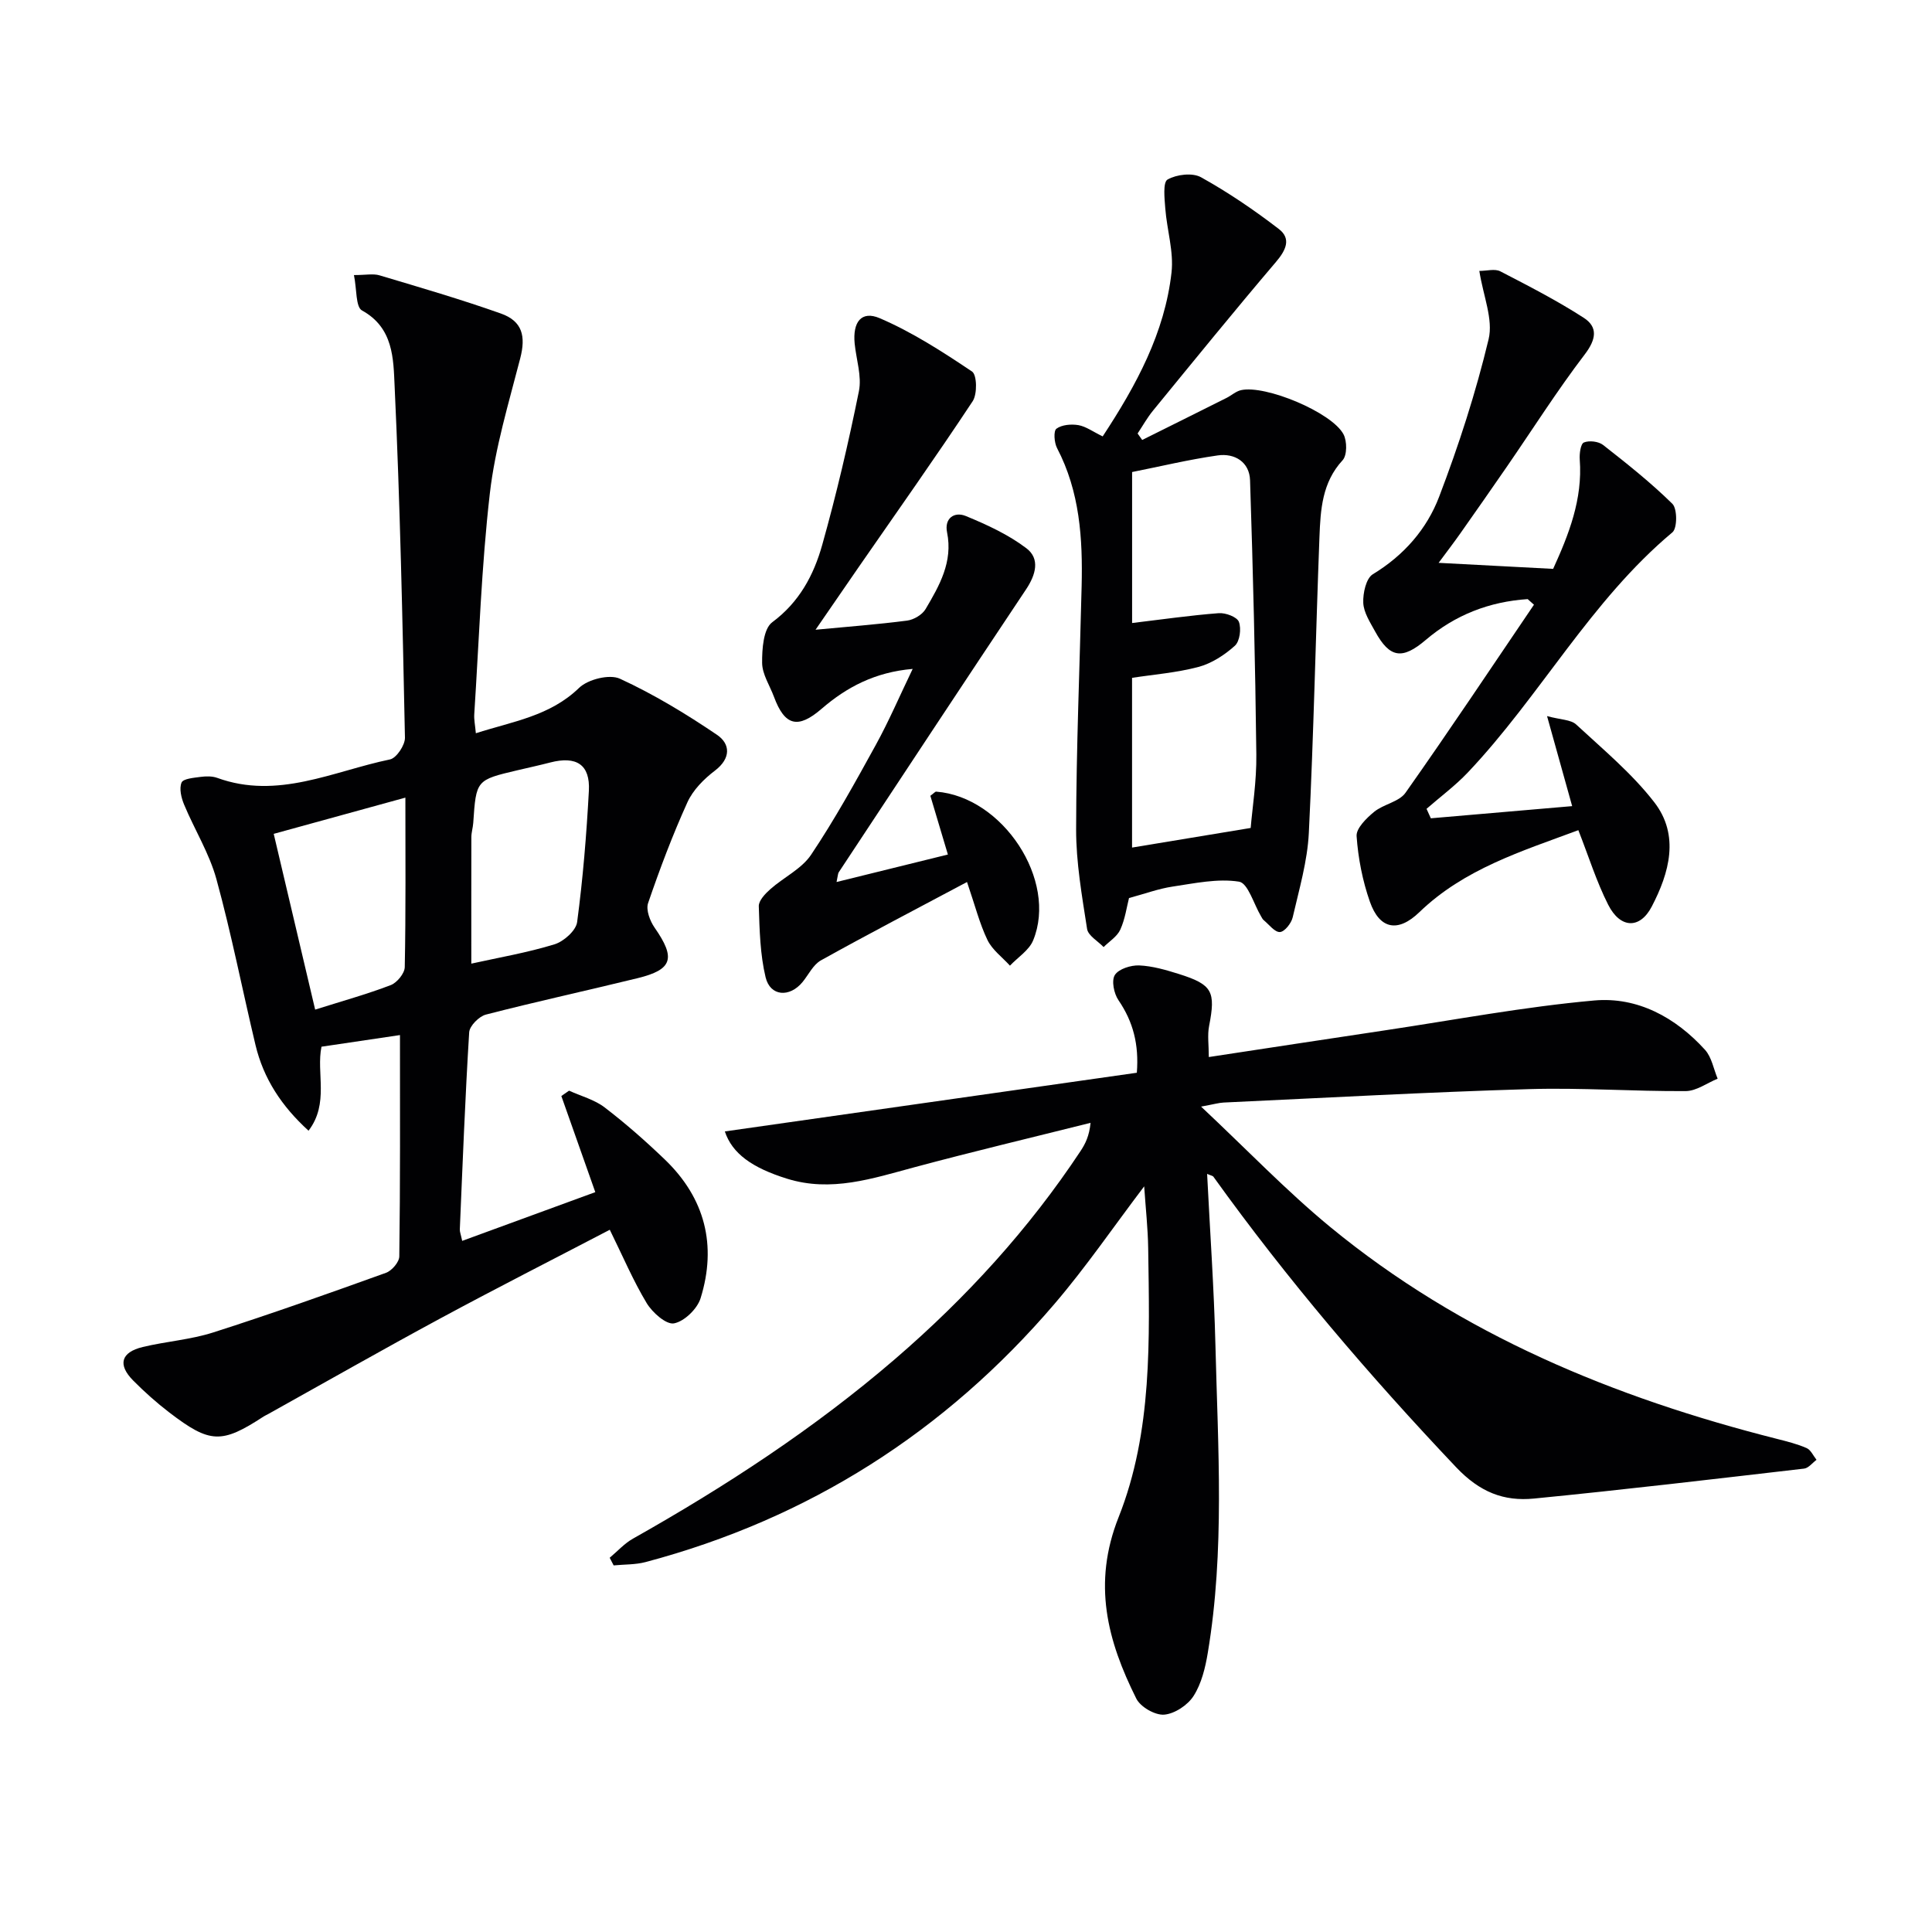 <svg enable-background="new 0 0 400 400" viewBox="0 0 400 400" xmlns="http://www.w3.org/2000/svg"><g fill="#010103"><path d="m249.92 243.04c.6 11.98 1.43 23.68 1.72 35.4.52 21.27 1.96 42.59-1.58 63.76-.51 3.08-1.3 6.35-2.93 8.91-1.21 1.91-3.92 3.71-6.1 3.89-1.88.15-4.91-1.59-5.77-3.32-5.98-11.97-9.13-23.8-3.66-37.57 7.03-17.71 6.39-36.84 6.12-55.66-.06-4.13-.52-8.25-.83-12.83-6.36 8.39-12.05 16.72-18.57 24.34-22.67 26.51-50.87 44.47-84.66 53.45-2.11.56-4.4.47-6.61.69-.27-.53-.55-1.06-.82-1.58 1.6-1.34 3.04-2.96 4.82-3.96 19.17-10.81 37.53-22.79 54.25-37.18 14.71-12.67 27.7-26.88 38.43-43.09.98-1.49 1.79-3.09 2.06-5.82-12.17 3.05-24.37 5.95-36.48 9.2-8.68 2.33-17.21 5.21-26.35 2.37-7.27-2.26-11.38-5.23-12.89-9.79 28.39-4.04 56.75-8.08 85.3-12.15.46-5.87-.77-10.58-3.81-15.03-.93-1.36-1.48-4.05-.74-5.21.8-1.26 3.32-2.05 5.04-1.98 2.77.12 5.55.94 8.23 1.78 6.95 2.19 7.63 3.62 6.24 10.77-.37 1.89-.06 3.91-.06 6.42 12.34-1.87 24.41-3.73 36.48-5.53 14.43-2.16 28.8-4.88 43.31-6.18 8.95-.8 16.85 3.49 22.95 10.22 1.38 1.53 1.77 3.96 2.61 5.97-2.2.9-4.39 2.55-6.6 2.57-10.8.07-21.62-.73-32.41-.41-21.1.63-42.18 1.8-63.27 2.78-.95.04-1.89.33-4.67.84 9.53 8.94 17.68 17.46 26.71 24.9 27.12 22.31 58.78 35.35 92.5 43.89 2.09.53 4.2 1.05 6.16 1.91.87.38 1.38 1.59 2.05 2.43-.85.63-1.65 1.71-2.57 1.82-18.63 2.16-37.25 4.37-55.92 6.2-6.25.61-11.21-1.3-16.14-6.5-18.01-19.02-34.95-38.84-50.22-60.11-.12-.21-.49-.25-1.32-.61z"/><path d="m82.81 214.3c-5.01.74-10.53 1.56-16.25 2.41-1.12 5.43 1.64 11.72-2.68 17.39-5.61-5.1-9.32-10.8-10.98-17.73-2.73-11.44-4.98-23.01-8.09-34.34-1.47-5.36-4.54-10.27-6.7-15.46-.58-1.4-1.04-3.3-.52-4.55.34-.81 2.52-.98 3.91-1.17 1.13-.15 2.42-.18 3.47.2 12.54 4.56 24-1.38 35.78-3.82 1.33-.28 3.12-2.96 3.09-4.5-.5-24.28-1.01-48.57-2.14-72.82-.26-5.58-.21-12.04-6.75-15.63-1.33-.73-1.06-4.36-1.67-7.33 2.46 0 4-.34 5.31.06 8.41 2.51 16.84 4.97 25.11 7.9 4.49 1.59 5.18 4.73 4.01 9.27-2.38 9.25-5.2 18.52-6.29 27.95-1.75 15.18-2.24 30.5-3.23 45.76-.07 1.11.18 2.24.33 3.92 7.68-2.46 15.34-3.55 21.37-9.39 1.84-1.78 6.3-2.89 8.46-1.9 7.01 3.23 13.7 7.28 20.1 11.62 2.76 1.87 2.93 4.85-.43 7.41-2.28 1.73-4.55 4.02-5.7 6.56-3.08 6.79-5.72 13.8-8.14 20.87-.48 1.4.39 3.7 1.35 5.08 4.4 6.32 3.75 8.68-3.52 10.46-10.46 2.56-20.99 4.85-31.41 7.54-1.42.37-3.37 2.33-3.46 3.66-.84 13.6-1.36 27.22-1.94 40.83-.02.47.19.95.49 2.36 9.24-3.39 18.3-6.7 27.56-10.09-2.51-7.1-4.77-13.5-7.03-19.9.53-.37 1.07-.74 1.6-1.11 2.48 1.13 5.27 1.86 7.38 3.48 4.35 3.33 8.48 6.97 12.44 10.77 8.33 8 10.81 17.78 7.41 28.72-.68 2.2-3.37 4.81-5.51 5.21-1.61.3-4.47-2.24-5.65-4.19-2.8-4.65-4.94-9.71-7.64-15.19-11.84 6.18-23.52 12.11-35.04 18.33-11.99 6.47-23.83 13.22-35.73 19.85-.29.16-.6.29-.88.47-8.72 5.69-11.1 5.64-19.53-.81-2.64-2.02-5.14-4.25-7.48-6.61-3.27-3.29-2.56-5.87 1.97-6.96 4.84-1.16 9.9-1.51 14.61-3.02 12.01-3.84 23.89-8.07 35.75-12.34 1.21-.44 2.74-2.22 2.75-3.4.21-15.12.14-30.24.14-45.82zm14.77-14.79c5.69-1.26 11.55-2.26 17.2-3.99 1.93-.59 4.48-2.85 4.71-4.62 1.2-9.01 1.94-18.09 2.43-27.17.29-5.44-2.58-7.27-8.02-5.86-2.24.58-4.5 1.07-6.75 1.6-8.57 2.02-8.57 2.02-9.17 10.91-.07.99-.39 1.97-.39 2.95-.02 8.74-.01 17.48-.01 26.18zm-32.33 9.52c5.61-1.77 10.71-3.19 15.64-5.07 1.3-.5 2.88-2.42 2.91-3.72.23-11.63.13-23.26.13-35.1-9.39 2.58-18.43 5.07-27.26 7.5 2.77 11.75 5.57 23.62 8.58 36.39z"/><path d="m228.3 90.35c6.98-10.62 12.84-21.43 14.25-33.93.49-4.31-.95-8.82-1.29-13.26-.16-2.06-.52-5.42.47-5.99 1.86-1.06 5.15-1.46 6.93-.47 5.63 3.13 11.01 6.79 16.12 10.72 2.61 2.01 1.45 4.4-.61 6.82-8.62 10.13-17.01 20.46-25.43 30.75-1.21 1.47-2.15 3.17-3.21 4.76.32.45.63.9.95 1.34 5.82-2.9 11.65-5.79 17.47-8.71 1.01-.51 1.92-1.36 2.98-1.6 5.02-1.15 18.83 4.59 21.23 9.14.75 1.42.76 4.34-.19 5.37-4.25 4.6-4.57 10.23-4.79 15.85-.78 20.43-1.19 40.88-2.2 61.3-.29 5.87-2.01 11.7-3.34 17.48-.28 1.22-1.67 2.99-2.64 3.05-1.07.06-2.25-1.54-3.35-2.45-.25-.2-.4-.53-.57-.82-1.5-2.51-2.7-6.87-4.55-7.16-4.43-.7-9.19.34-13.77 1.02-2.88.43-5.67 1.47-9.01 2.37-.47 1.81-.8 4.32-1.8 6.53-.65 1.44-2.27 2.43-3.46 3.62-1.19-1.24-3.2-2.36-3.42-3.75-1.06-6.85-2.29-13.78-2.27-20.68.03-16.75.74-33.5 1.14-50.26.24-9.88-.37-19.59-5.09-28.62-.59-1.13-.76-3.54-.13-4.01 1.12-.83 3.07-.99 4.56-.74 1.57.28 2.99 1.35 5.02 2.33zm30.64 81.07c.33-4.04 1.24-9.65 1.17-15.24-.22-18.92-.68-37.84-1.3-56.75-.12-3.75-3.15-5.65-6.7-5.14-6.01.86-11.93 2.29-17.72 3.44v31.26c6.19-.74 12.05-1.59 17.94-2.04 1.41-.11 3.79.78 4.17 1.8.53 1.41.19 4.03-.84 4.95-2.13 1.92-4.8 3.65-7.53 4.38-4.55 1.21-9.32 1.57-13.75 2.26v35.14c8.17-1.35 16.04-2.65 24.56-4.06z"/><path d="m316.29 124.04c-7.9.52-14.99 3.25-21.09 8.44-4.86 4.14-7.46 3.8-10.5-1.75-1.03-1.88-2.36-3.91-2.45-5.91s.58-5.08 1.98-5.93c6.43-3.9 11.18-9.35 13.73-16.05 4.06-10.64 7.59-21.55 10.24-32.61.99-4.12-1.12-8.98-1.92-14.14 1.56 0 3.22-.49 4.33.08 5.86 3.03 11.76 6.06 17.29 9.63 2.97 1.92 2.58 4.46.21 7.57-5.71 7.48-10.76 15.46-16.1 23.21-3.2 4.65-6.44 9.27-9.69 13.89-1.31 1.86-2.7 3.67-4.47 6.06 8.25.44 15.78.83 23.71 1.25 3.24-7.12 6.13-14.4 5.51-22.63-.09-1.21.18-3.26.86-3.54 1.1-.45 3.03-.23 3.98.52 4.94 3.87 9.88 7.79 14.34 12.18 1.03 1.02 1.03 5.04.01 5.9-16.95 14.18-27.37 33.88-42.33 49.69-2.61 2.76-5.71 5.05-8.58 7.56.3.65.59 1.31.89 1.96 9.58-.82 19.16-1.65 29.26-2.52-1.75-6.27-3.31-11.86-5.2-18.64 2.84.77 4.92.72 6.02 1.73 5.58 5.17 11.54 10.12 16.16 16.08 5.32 6.85 3.14 14.65-.51 21.64-2.46 4.71-6.52 4.53-9.01-.39-2.44-4.81-4.05-10.03-6.18-15.44-11.73 4.36-23.63 8.01-32.92 16.98-4.42 4.27-8.23 3.56-10.24-2.17-1.52-4.33-2.43-9-2.75-13.57-.12-1.61 2.03-3.72 3.62-5.03 1.95-1.6 5.16-2.06 6.5-3.95 9.06-12.84 17.78-25.93 26.6-38.94-.43-.38-.87-.77-1.3-1.16z"/><path d="m173.2 182.61c7.99-1.97 15.32-3.78 23.05-5.69-1.36-4.55-2.52-8.45-3.63-12.16.71-.51.98-.87 1.21-.86 13.79 1.06 25.19 18.38 20.07 30.8-.85 2.06-3.17 3.5-4.8 5.23-1.59-1.75-3.67-3.27-4.66-5.32-1.63-3.39-2.56-7.12-4.23-12-10.47 5.58-20.43 10.76-30.24 16.22-1.61.89-2.56 2.96-3.81 4.49-2.67 3.25-6.69 2.99-7.65-.98-1.14-4.75-1.25-9.78-1.41-14.71-.04-1.16 1.33-2.6 2.38-3.53 2.77-2.46 6.49-4.2 8.46-7.15 4.89-7.3 9.16-15.04 13.4-22.75 2.7-4.91 4.91-10.08 7.62-15.71-7.77.67-13.64 3.75-18.87 8.27-4.89 4.22-7.62 3.53-9.85-2.5-.87-2.34-2.43-4.66-2.45-7.01-.03-2.87.26-7.05 2.08-8.41 5.63-4.17 8.61-9.79 10.36-16.02 2.95-10.5 5.44-21.15 7.6-31.84.62-3.09-.55-6.54-.88-9.83-.44-4.46 1.38-6.9 5.19-5.27 6.73 2.89 13 6.94 19.11 11.04 1.03.69 1.11 4.67.13 6.15-7.67 11.6-15.72 22.96-23.64 34.4-2.99 4.32-5.96 8.66-8.89 12.91 6.52-.62 12.76-1.09 18.95-1.89 1.39-.18 3.15-1.22 3.84-2.4 2.86-4.85 5.68-9.76 4.44-15.87-.6-2.93 1.52-4.36 3.89-3.38 4.37 1.8 8.8 3.84 12.53 6.67 2.87 2.17 1.96 5.47-.05 8.49-13.01 19.49-25.9 39.07-38.82 58.63-.15.26-.14.63-.43 1.98z"/></g></svg>